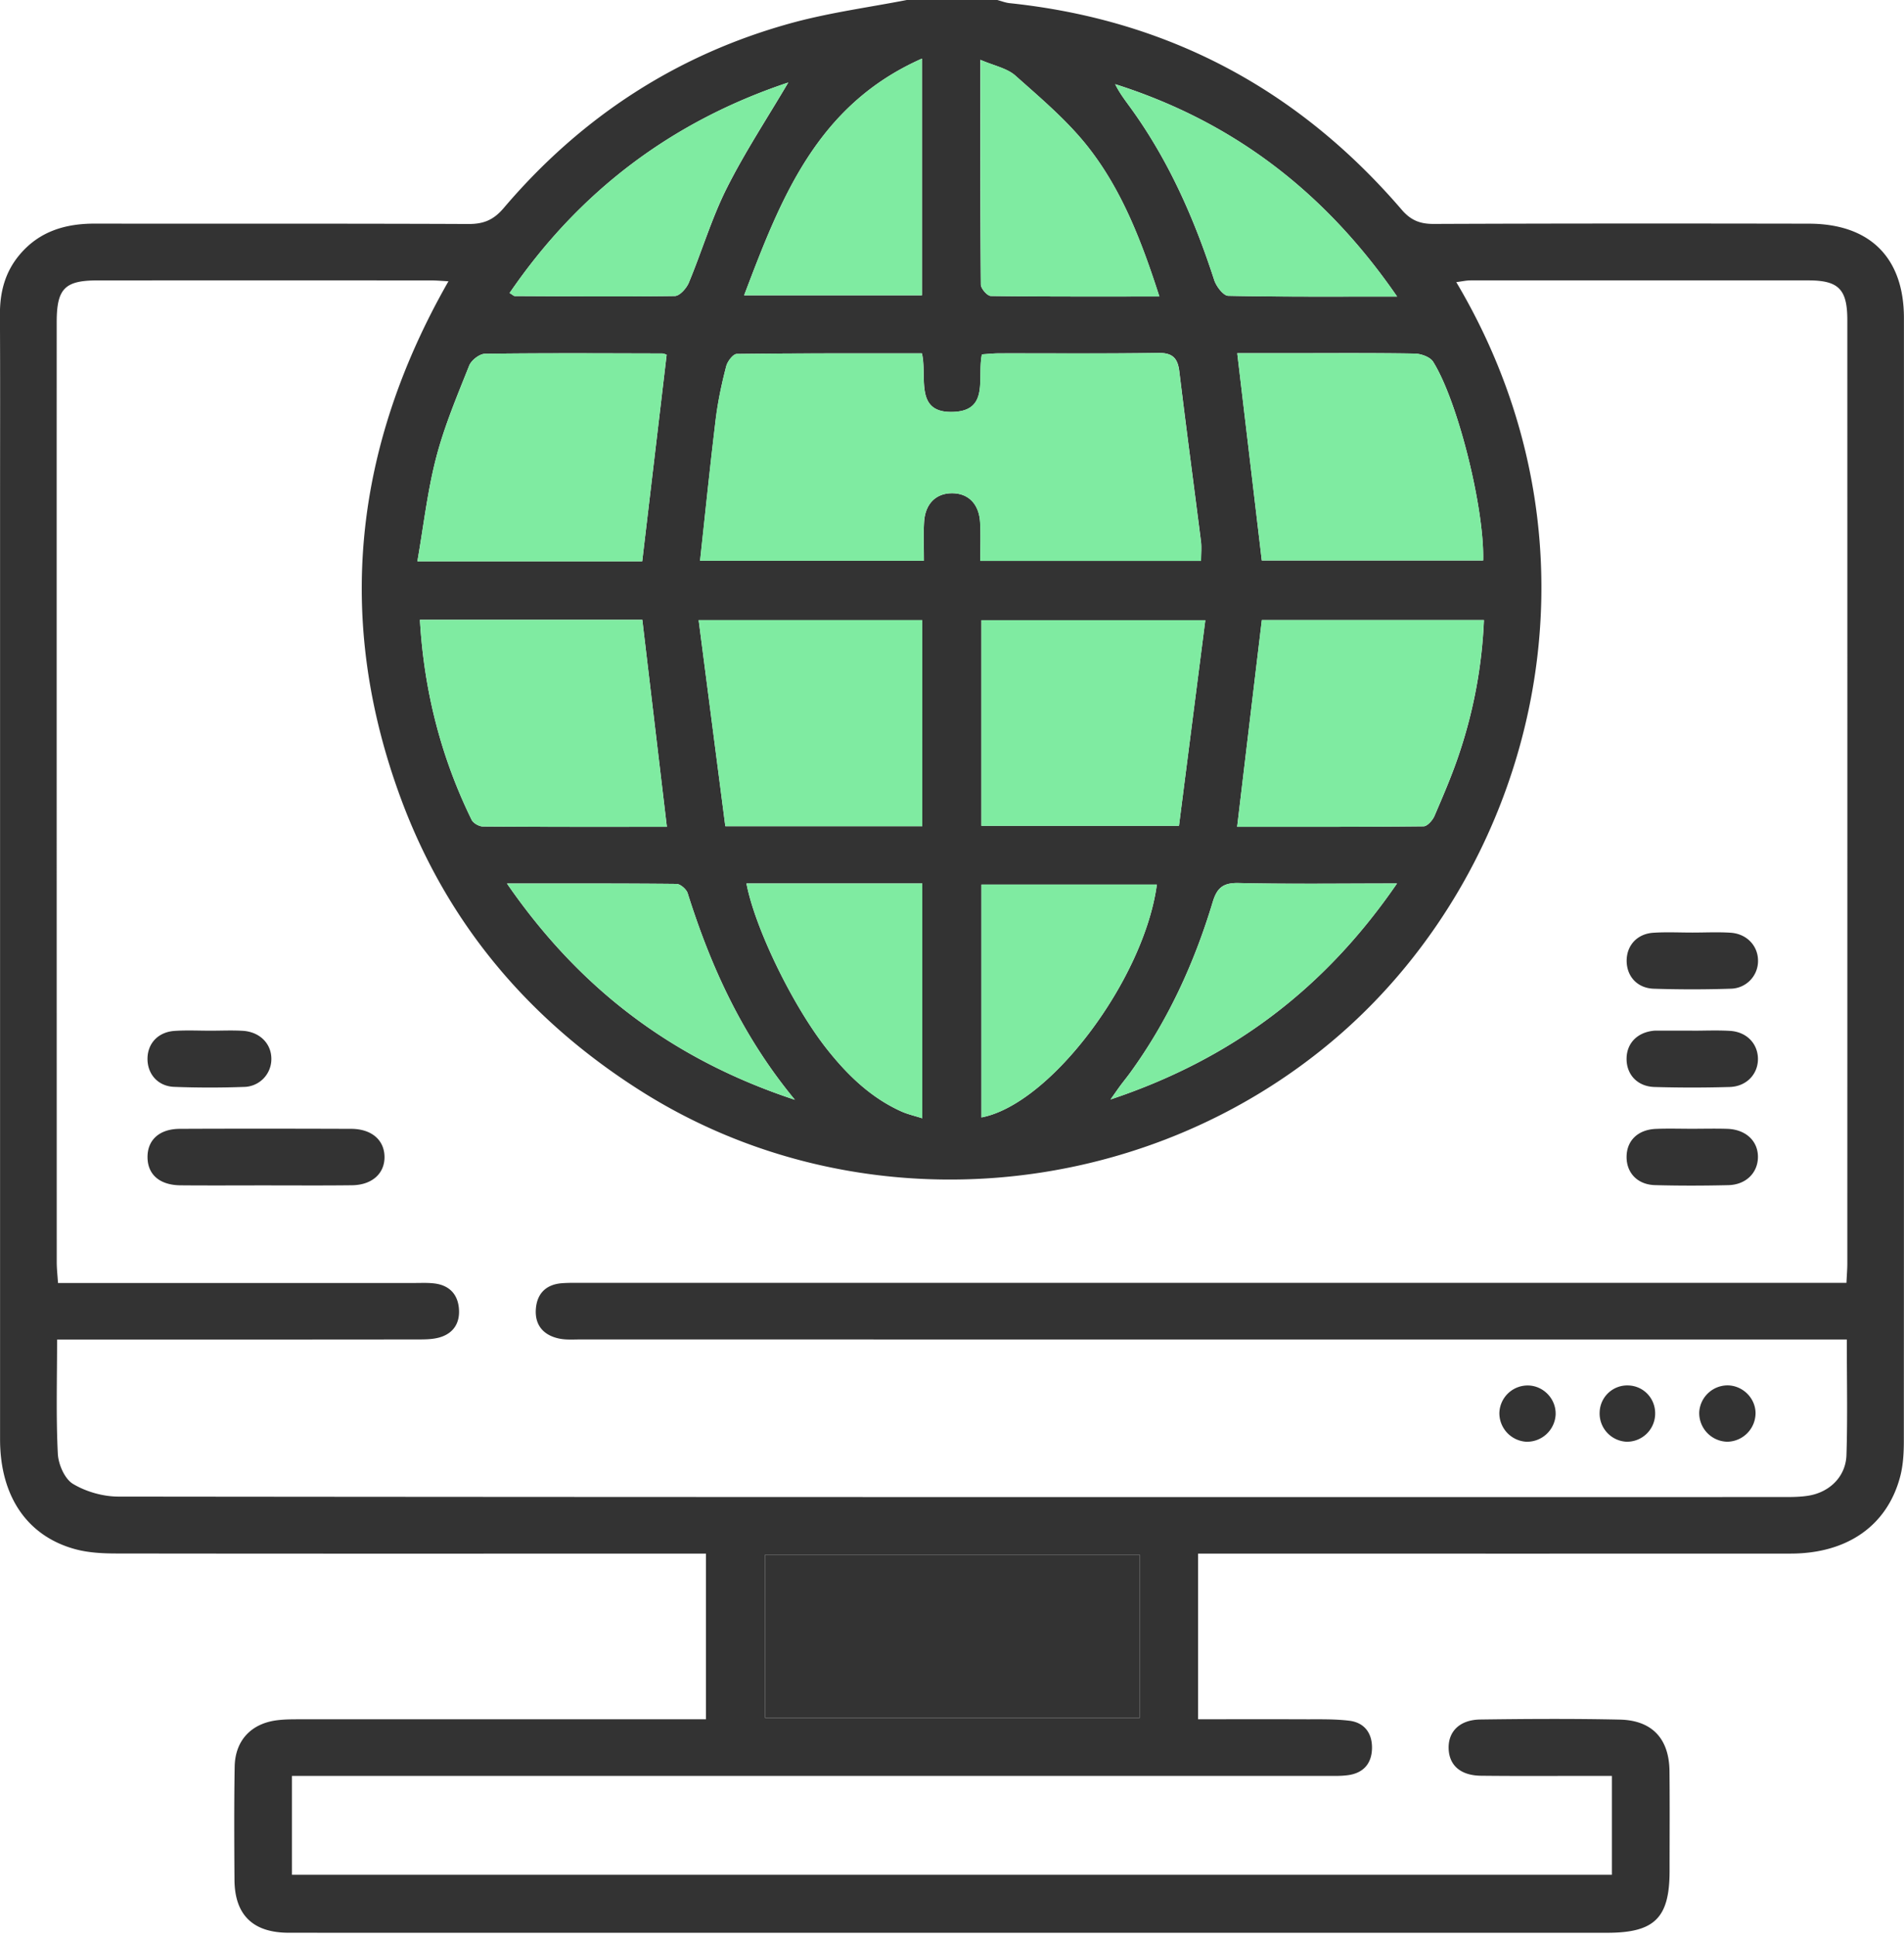 <svg xmlns="http://www.w3.org/2000/svg" width="60" height="61" fill="none"><g clip-path="url(#clip0_532_536)"><path d="M28.574 0h2.853c.132.035.26.087.394.1 4.981.523 9.087 2.71 12.344 6.498.287.336.576.456 1.01.455 3.944-.016 7.886-.015 11.83-.008 1.92.003 2.993 1.069 2.993 2.975.003 11.79.003 23.58-.003 35.371 0 .373-.022.76-.116 1.117-.408 1.544-1.666 2.422-3.447 2.424-5.965.003-11.93.001-17.894.001h-.783v5.217c1.134 0 2.238-.003 3.342.001.475.002.955-.012 1.423.045.48.059.726.397.715.873-.01.479-.274.777-.756.842-.233.032-.475.023-.711.023H9.2v3.114h41.595v-3.114h-.677c-1.15 0-2.299.008-3.449-.005-.636-.007-.995-.32-1.018-.84-.024-.547.343-.922.995-.931 1.466-.02 2.934-.029 4.398.003 1.02.022 1.555.603 1.566 1.622.011 1.05.003 2.1.003 3.151-.001 1.474-.474 1.941-1.966 1.941H22.29c-4.398 0-8.798.002-13.197-.001-1.123-.002-1.696-.561-1.704-1.665-.008-1.188-.014-2.378.006-3.566.015-.83.525-1.364 1.346-1.463.235-.029.475-.029.711-.029l12.068-.001h.726v-5.217h-.785c-5.925 0-11.85.004-17.775-.004-.432 0-.88-.021-1.294-.13-1.531-.406-2.39-1.667-2.39-3.467V15.55c0-1.882.006-3.764-.004-5.647-.003-.699.16-1.33.615-1.874.622-.743 1.444-.988 2.38-.986 3.924.006 7.848-.005 11.771.012.477.002.79-.128 1.107-.5 2.453-2.886 5.503-4.87 9.164-5.855 1.161-.31 2.359-.471 3.54-.7zm29.624 42.189h-.838c-13.02 0-26.036 0-39.055-.002-.237 0-.483.02-.71-.033-.488-.111-.753-.439-.707-.947.043-.478.33-.75.812-.79.236-.018.475-.012.713-.012h39.774c.011-.254.027-.429.027-.604.002-9.907.002-19.814 0-29.72 0-.97-.273-1.25-1.23-1.25-3.546-.002-7.093 0-10.64 0-.143 0-.284.034-.453.055 5.078 8.546 2.454 18.424-3.742 23.763-6.11 5.262-15.157 6.015-21.954 1.712-3.528-2.233-6.103-5.275-7.556-9.194-2.089-5.632-1.5-11.067 1.493-16.308-.233-.013-.388-.027-.54-.027-3.507-.002-7.015-.002-10.522 0-1.03 0-1.283.26-1.283 1.313-.002 9.868 0 19.735.001 29.604 0 .208.024.415.04.66h11.235c.218 0 .438-.012.653.018.45.064.71.342.746.791.037.448-.171.777-.606.904-.223.065-.469.065-.704.065-3.547.004-7.094.004-10.641.004h-.712c0 1.258-.035 2.427.023 3.59.015.336.214.797.478.956.411.247.95.4 1.433.4 17.515.019 35.03.016 52.548.014.237 0 .477-.005.71-.043.67-.11 1.176-.605 1.196-1.282.038-1.185.011-2.371.011-3.637zm-20.35-24.524c0-.23.022-.427-.002-.618-.226-1.784-.466-3.564-.682-5.348-.052-.44-.23-.591-.684-.583-1.662.027-3.325.01-4.988.013-.187 0-.375.022-.55.033-.149.73.234 1.746-.859 1.81-1.294.074-.851-1.094-1.03-1.842-1.966 0-3.9-.006-5.835.018-.116.001-.294.235-.332.387a12.945 12.945 0 00-.326 1.627c-.18 1.483-.332 2.972-.498 4.501h7.054c0-.432-.02-.826.005-1.218.033-.578.374-.912.886-.91.51.002.845.337.88.918.022.39.005.785.005 1.212h6.957zm-1.934 31.302H24.112v5.142h11.802v-5.142zM20.238 17.679l.77-6.506c-.031-.01-.087-.04-.143-.04-1.86-.004-3.721-.015-5.581.01-.174.002-.43.203-.498.372-.38.953-.783 1.906-1.04 2.894-.275 1.053-.396 2.147-.593 3.27h7.085zm19.523-.027h6.977c.043-1.634-.798-5.02-1.578-6.26-.095-.15-.38-.252-.58-.255-1.326-.023-2.652-.012-3.977-.012H38.99c.26 2.204.514 4.337.772 6.527zm-.775 8.389c1.925 0 3.902.006 5.876-.015.117-.001.284-.19.343-.327.28-.652.564-1.309.786-1.982a15.18 15.18 0 00.772-4.187h-6.998c-.264 2.187-.518 4.323-.779 6.51zm-17.971.001l-.774-6.52h-7.008c.129 2.236.662 4.325 1.63 6.3.052.106.235.21.359.21 1.938.015 3.875.01 5.793.01zm8.048-.02v-6.49h-7.046l.84 6.49h6.206zm8.92-6.487h-7.056v6.476h6.225l.83-6.476zM29.052 9.3V1.846C25.73 3.316 24.604 6.26 23.45 9.3h5.604zm7.482.038c-.559-1.739-1.175-3.334-2.228-4.684-.658-.845-1.501-1.553-2.307-2.27-.267-.238-.678-.314-1.105-.5 0 2.45-.005 4.764.014 7.078.002.127.203.359.315.36 1.737.023 3.475.016 5.311.016zM23.523 27.826c.268 1.412 1.47 3.873 2.54 5.221.645.814 1.379 1.525 2.341 1.959.2.09.418.138.66.216v-7.396h-5.54zm7.405 7.369c2.192-.422 5.13-4.368 5.528-7.335h-5.528v7.335zM16.058 9.229c.1.059.131.095.164.095 1.682.008 3.363.022 5.045-.001.153-.002.366-.242.44-.418.41-.983.715-2.018 1.19-2.966.57-1.137 1.277-2.208 1.944-3.34-3.668 1.224-6.587 3.423-8.782 6.63zm27.968.111c-2.282-3.313-5.192-5.518-8.884-6.689.137.281.318.513.49.751 1.196 1.65 2.004 3.489 2.63 5.417.065.2.287.494.441.497 1.718.037 3.435.024 5.323.024zm-.003 18.486c-1.75 0-3.369.023-4.986-.014-.486-.011-.683.141-.821.597-.585 1.94-1.423 3.765-2.624 5.409-.094.127-.194.25-.288.376-.082.111-.159.224-.308.434 3.816-1.27 6.746-3.48 9.027-6.802zm-28.047.002c2.295 3.324 5.226 5.542 9.073 6.811-1.66-2.01-2.648-4.19-3.378-6.505-.04-.127-.23-.292-.353-.294-1.738-.018-3.474-.012-5.342-.012z" fill="#333"></path><path d="M37.85 17.665h-6.961c0-.429.019-.821-.005-1.212-.033-.581-.369-.916-.88-.918-.512-.002-.853.333-.886.91-.023.392-.005.786-.005 1.218h-7.054c.166-1.53.317-3.016.498-4.501.067-.548.19-1.092.326-1.627.04-.154.216-.386.332-.387 1.935-.024 3.87-.018 5.834-.018.18.747-.263 1.914 1.031 1.841 1.093-.063.71-1.077.86-1.81.173-.01.36-.032.55-.032 1.662-.004 3.325.014 4.987-.013.454-.008.63.143.684.583.216 1.784.458 3.566.682 5.348.027.19.006.388.006.618z" fill="#7FEBA1"></path><path d="M35.915 48.967v5.142H24.113v-5.142h11.802z" fill="#333"></path><path d="M20.238 17.68h-7.086c.197-1.124.318-2.217.593-3.271.257-.988.662-1.941 1.04-2.894.067-.169.326-.37.497-.372 1.86-.026 3.72-.014 5.582-.01.056 0 .111.03.143.04-.254 2.16-.508 4.305-.769 6.506zm19.524-.028l-.774-6.527h1.614c1.327 0 2.653-.01 3.978.011.198.004.484.105.58.256.78 1.24 1.621 4.626 1.577 6.26h-6.975zm-.776 8.388l.776-6.51h6.998a15.124 15.124 0 01-.772 4.187c-.222.673-.505 1.33-.786 1.982-.059.138-.224.326-.343.327-1.973.021-3.948.015-5.873.015zm-17.972.002c-1.917 0-3.855.004-5.793-.01-.124 0-.306-.104-.359-.21-.967-1.975-1.5-4.064-1.63-6.3h7.009l.773 6.52zm8.05-.02h-6.208c-.277-2.135-.555-4.28-.84-6.49h7.046c.002 2.145.002 4.29.002 6.49zm8.92-6.487c-.283 2.196-.558 4.34-.831 6.476h-6.225v-6.476h7.056zM29.053 9.3H23.45c1.153-3.04 2.28-5.985 5.604-7.454V9.3zm7.483.038c-1.835 0-3.572.007-5.31-.015-.111-.002-.313-.234-.315-.361-.019-2.314-.014-4.627-.014-7.078.427.186.839.262 1.106.5.805.718 1.647 1.427 2.306 2.27 1.052 1.349 1.668 2.945 2.227 4.684zM23.523 27.826h5.541v7.396c-.241-.078-.46-.127-.66-.216-.963-.432-1.697-1.145-2.342-1.959-1.07-1.348-2.27-3.809-2.539-5.22zm7.405 7.369V27.86h5.527c-.398 2.967-3.335 6.914-5.527 7.335zM16.059 9.229c2.195-3.207 5.113-5.406 8.779-6.63-.667 1.132-1.373 2.201-1.944 3.34-.475.948-.78 1.983-1.19 2.966-.073.176-.288.416-.44.418-1.68.025-3.363.01-5.045.001-.03 0-.062-.036-.16-.095zm27.968.111c-1.887 0-3.606.013-5.321-.022-.154-.003-.377-.297-.442-.497-.626-1.929-1.434-3.767-2.63-5.417-.173-.238-.353-.47-.49-.751 3.689 1.169 6.6 3.372 8.883 6.687zm-.004 18.486c-2.28 3.32-5.212 5.531-9.027 6.803.15-.21.227-.323.308-.433.094-.127.194-.25.288-.377 1.2-1.644 2.04-3.469 2.624-5.408.138-.456.337-.609.821-.598 1.619.037 3.236.013 4.986.013zm-28.046.002c1.87 0 3.605-.006 5.341.012.123.002.313.167.353.294.73 2.315 1.719 4.496 3.379 6.505-3.848-1.27-6.778-3.487-9.073-6.811z" fill="#7FEBA1"></path><path d="M8.36 37.335c-.89 0-1.782.006-2.671-.002-.654-.006-1.034-.335-1.04-.878-.007-.548.371-.898 1.016-.901 1.8-.008 3.6-.006 5.4 0 .643.002 1.044.35 1.052.877.008.53-.394.894-1.029.9-.91.011-1.819.004-2.729.004zm44.985-7.963c.396 0 .791-.02 1.185.005.51.031.866.406.87.875a.873.873 0 01-.854.888c-.808.027-1.62.027-2.428.001-.522-.016-.853-.387-.858-.873-.003-.486.327-.857.842-.89.413-.027.829-.005 1.243-.006zm-.023 3.091c.395 0 .79-.018 1.185.005.519.027.872.382.89.854.017.493-.349.898-.89.914-.79.023-1.58.023-2.37 0-.548-.016-.893-.404-.879-.914.014-.481.354-.815.877-.86.04-.002.08-.002.12-.002h1.067v.003zm-.015 3.089c.375 0 .751-.01 1.126.002.588.02.974.39.964.902-.01.49-.382.86-.935.872-.77.018-1.541.02-2.311-.001-.553-.016-.901-.391-.893-.9.006-.505.36-.848.923-.871.375-.016.75-.004 1.126-.004zM6.634 32.463c.335 0 .672-.016 1.007.003.545.029.917.407.91.896a.876.876 0 01-.872.872 29.67 29.67 0 01-2.192-.002c-.513-.02-.843-.405-.839-.89.005-.484.34-.841.86-.873.375-.025.751-.006 1.126-.006zm42.389 12.074a.903.903 0 01-.934.872.902.902 0 01-.84-.906.892.892 0 01.933-.865c.47.023.85.428.84.899zm5.417-.903c.472.004.87.39.882.86a.905.905 0 01-.893.915.904.904 0 01-.882-.926.897.897 0 01.893-.849zm-3.185 1.775a.891.891 0 01-.845-.949.87.87 0 01.902-.824c.5.016.877.435.845.94a.888.888 0 01-.902.833z" fill="#333"></path></g><defs><clipPath id="clip0_532_536"><path fill="#fff" d="M0 0h60v60.878H0z"></path></clipPath></defs></svg>